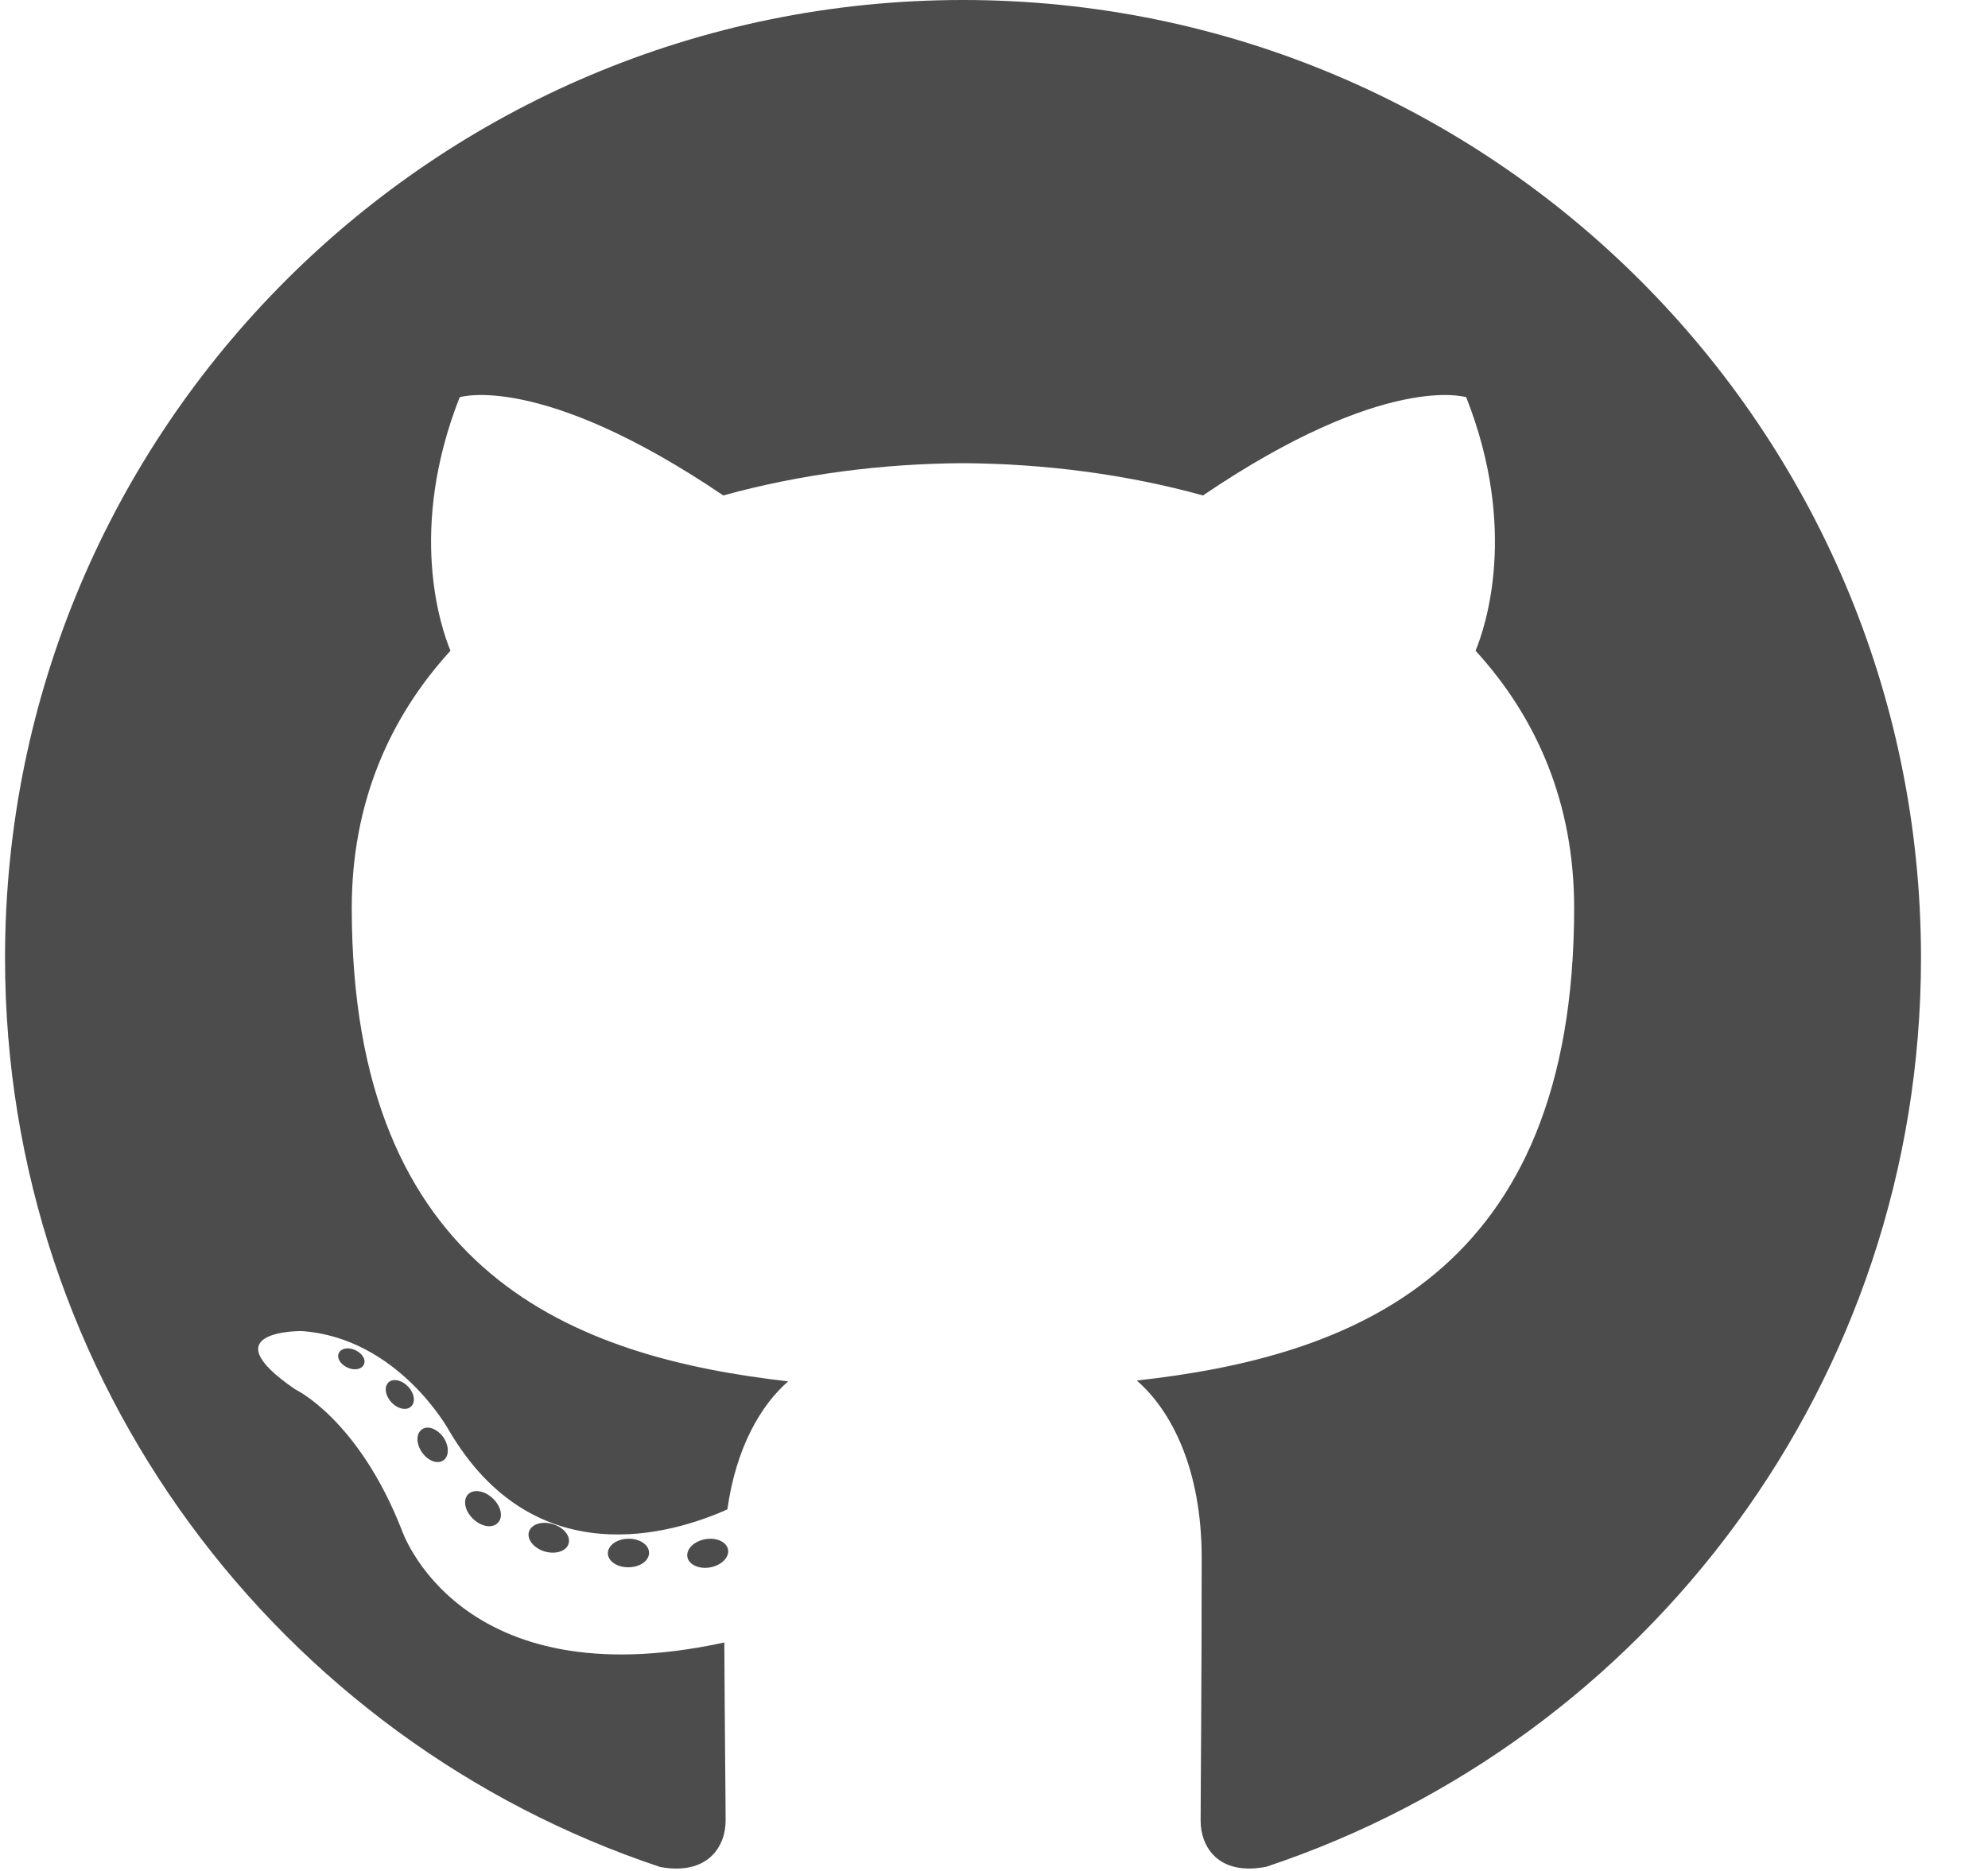 <svg xmlns="http://www.w3.org/2000/svg" width="17" height="16" viewBox="0 0 17 16" fill="none">
  <path d="M8.235 0C3.711 0 0.043 3.668 0.043 8.192C0.043 11.812 2.39 14.882 5.645 15.966C6.055 16.041 6.205 15.788 6.205 15.571C6.205 15.376 6.197 14.731 6.194 14.046C3.915 14.542 3.434 13.08 3.434 13.08C3.061 12.133 2.524 11.881 2.524 11.881C1.781 11.373 2.58 11.383 2.58 11.383C3.403 11.441 3.836 12.227 3.836 12.227C4.567 13.48 5.753 13.117 6.22 12.908C6.294 12.379 6.506 12.017 6.74 11.813C4.921 11.606 3.008 10.903 3.008 7.764C3.008 6.87 3.328 6.139 3.852 5.565C3.767 5.359 3.486 4.526 3.931 3.397C3.931 3.397 4.619 3.177 6.185 4.237C6.838 4.056 7.539 3.965 8.235 3.961C8.931 3.965 9.633 4.056 10.287 4.237C11.851 3.177 12.538 3.397 12.538 3.397C12.984 4.526 12.703 5.359 12.618 5.565C13.143 6.139 13.461 6.87 13.461 7.764C13.461 10.911 11.545 11.604 9.721 11.806C10.014 12.06 10.276 12.559 10.276 13.323C10.276 14.419 10.267 15.302 10.267 15.571C10.267 15.789 10.414 16.045 10.829 15.964C14.083 14.88 16.427 11.81 16.427 8.192C16.427 3.668 12.759 0 8.235 0ZM3.111 11.67C3.093 11.71 3.029 11.723 2.971 11.695C2.911 11.668 2.878 11.613 2.897 11.572C2.915 11.53 2.979 11.518 3.038 11.546C3.098 11.573 3.132 11.629 3.111 11.67ZM3.514 12.029C3.475 12.066 3.399 12.049 3.347 11.992C3.293 11.934 3.283 11.858 3.323 11.821C3.363 11.785 3.437 11.802 3.491 11.859C3.545 11.917 3.555 11.993 3.514 12.029ZM3.791 12.489C3.74 12.524 3.658 12.492 3.608 12.419C3.557 12.346 3.557 12.258 3.609 12.223C3.66 12.188 3.74 12.22 3.792 12.292C3.842 12.366 3.842 12.454 3.791 12.489L3.791 12.489ZM4.258 13.022C4.213 13.072 4.118 13.058 4.048 12.991C3.976 12.925 3.956 12.831 4.001 12.781C4.046 12.732 4.143 12.746 4.213 12.813C4.284 12.879 4.306 12.973 4.258 13.022ZM4.862 13.202C4.843 13.266 4.75 13.295 4.658 13.268C4.565 13.24 4.504 13.165 4.523 13.1C4.542 13.035 4.635 13.005 4.728 13.034C4.821 13.062 4.882 13.137 4.862 13.202ZM5.55 13.278C5.552 13.346 5.474 13.402 5.376 13.403C5.278 13.405 5.199 13.351 5.198 13.284C5.198 13.216 5.275 13.16 5.373 13.159C5.47 13.157 5.55 13.211 5.55 13.278ZM6.226 13.252C6.237 13.318 6.17 13.386 6.073 13.404C5.978 13.421 5.89 13.381 5.878 13.315C5.866 13.248 5.935 13.18 6.03 13.163C6.126 13.146 6.213 13.185 6.226 13.252Z" fill="black" fill-opacity="0.7"/>
</svg>
